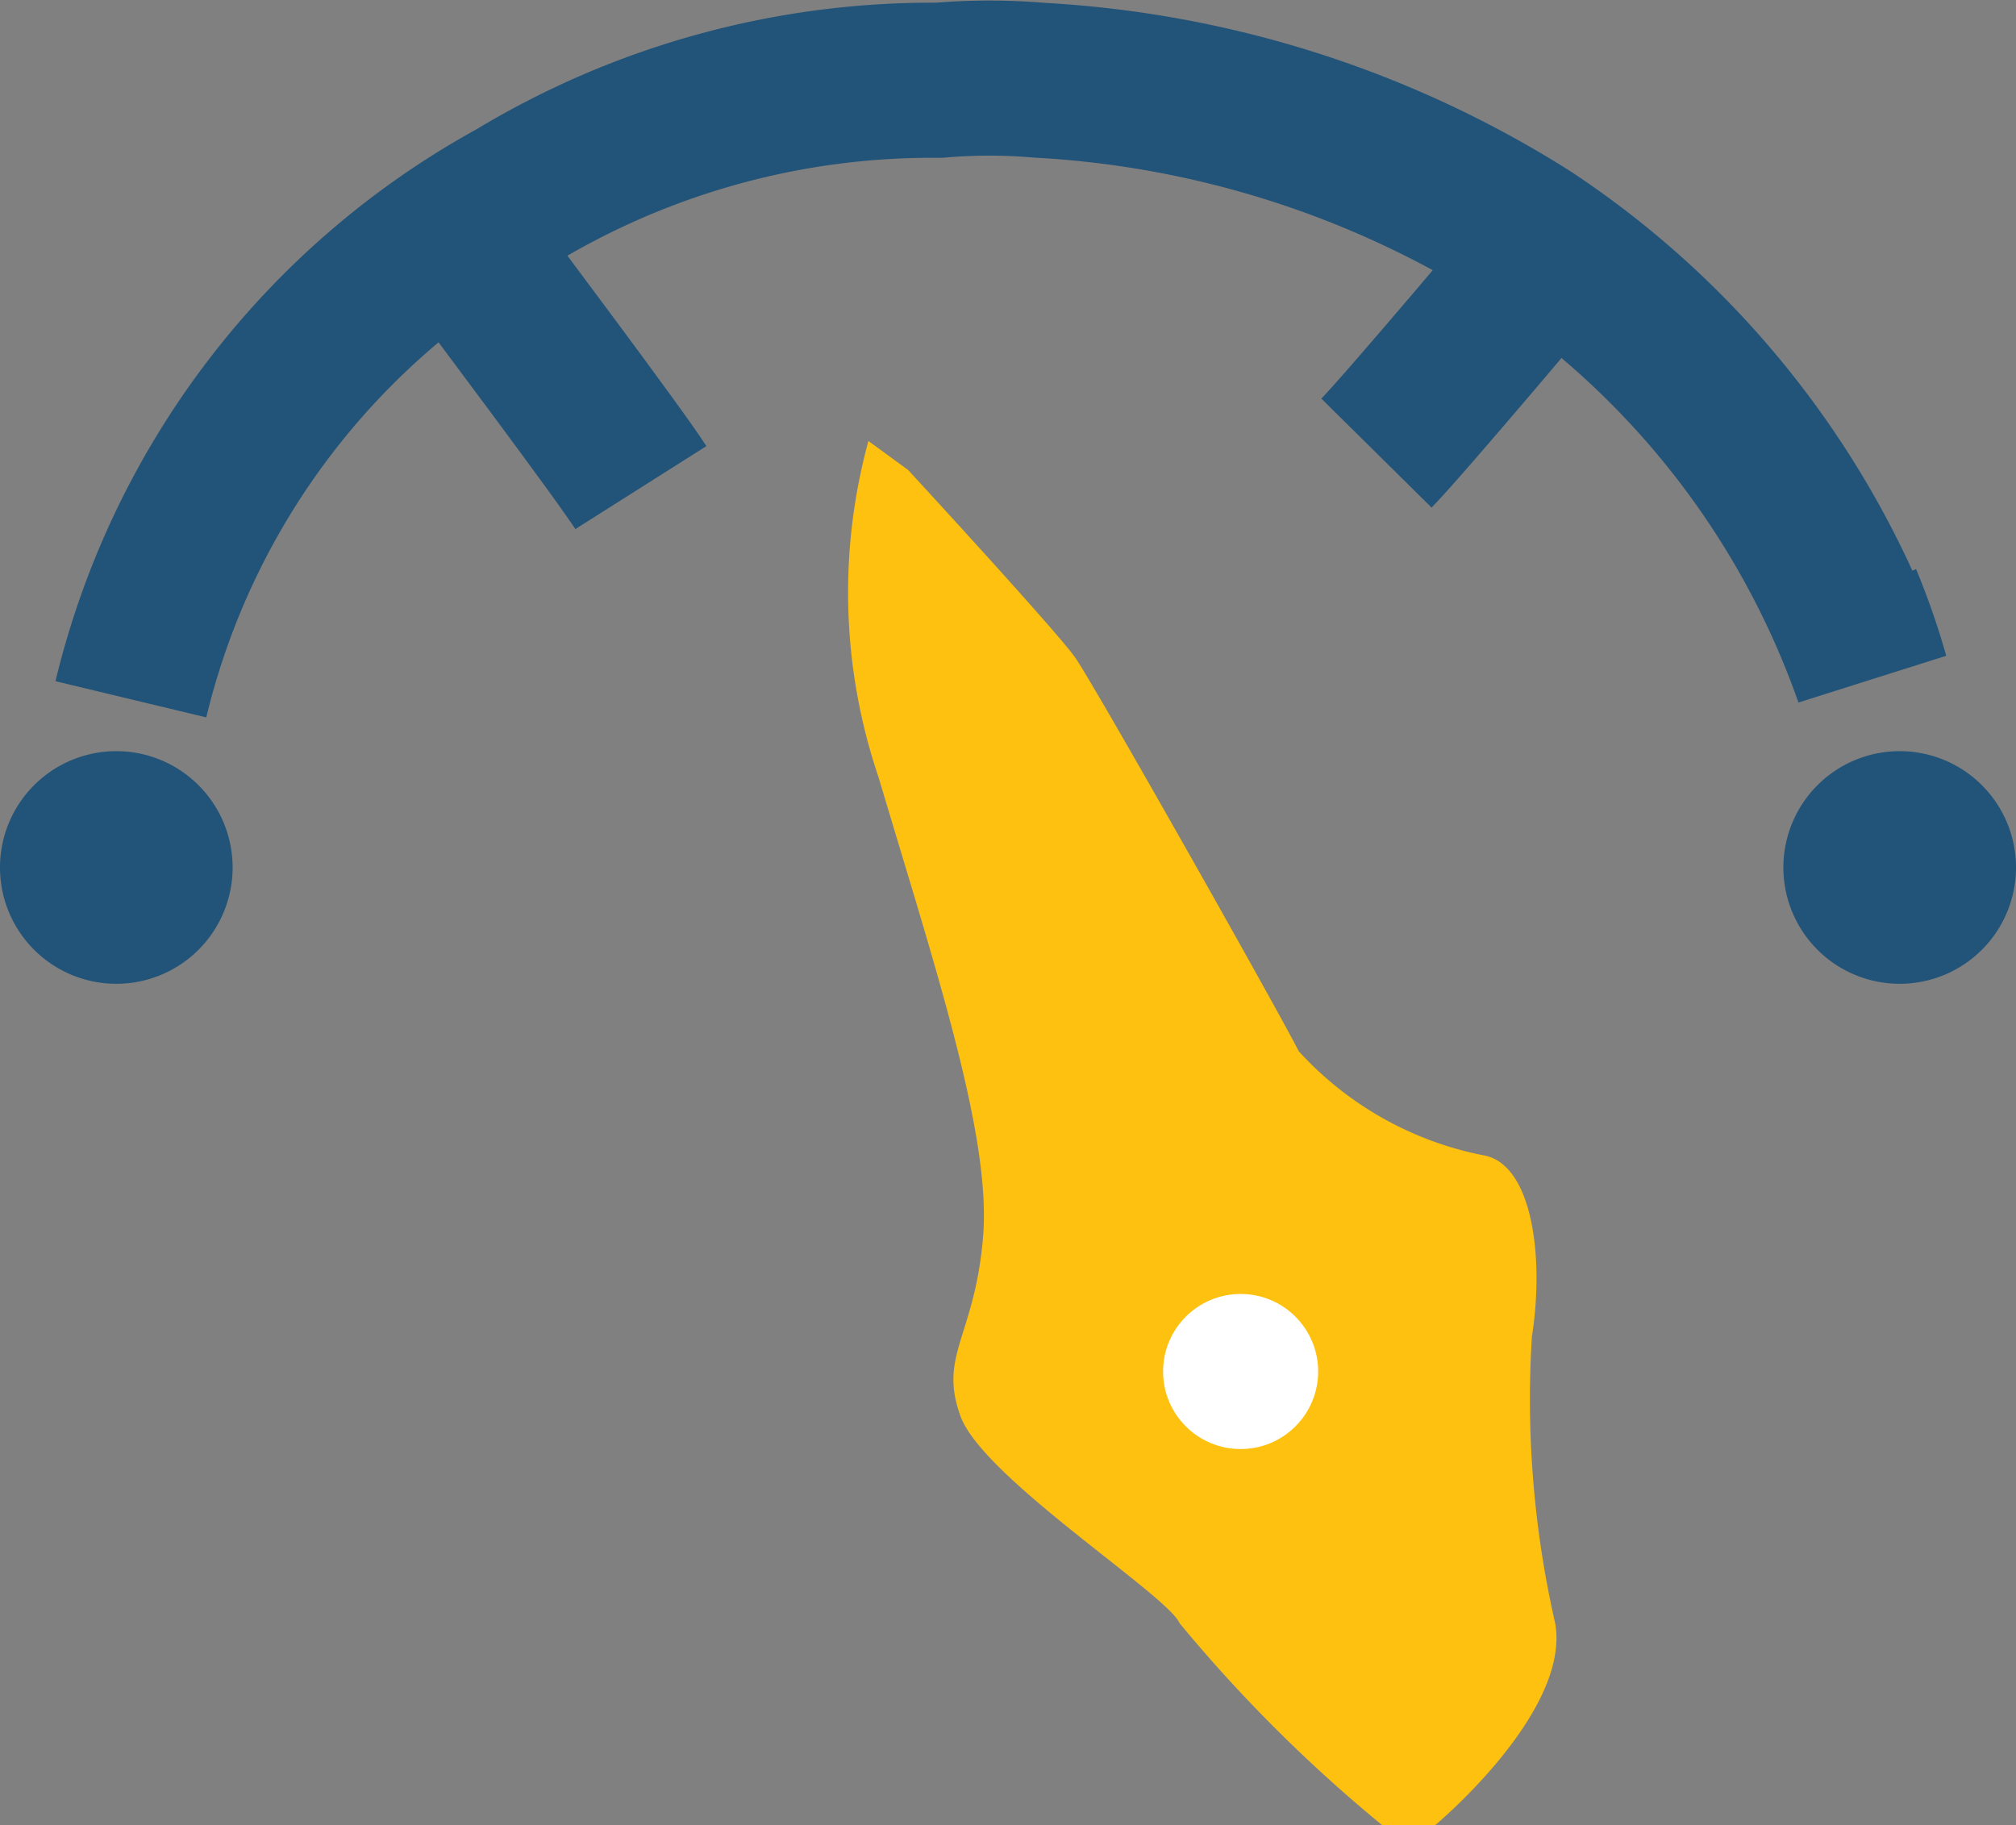 <svg xmlns="http://www.w3.org/2000/svg" width="26" height="23.539"><rect width="100%" height="100%" fill="#808080" stroke="none"/><g data-name="Group 23" transform="translate(-1198 -1546.313)"><path fill="#225378" d="M1221 1557.5a1.5 1.5 0 1 1 1.5 1.5 1.5 1.5 0 0 1-1.5-1.5zm-23 0a1.5 1.5 0 1 1 1.5 1.5 1.5 1.5 0 0 1-1.5-1.5z" data-name="Ellipse 12"/><path fill="none" stroke="#225378" stroke-width="2" d="M1199.688 1555.331a10.077 10.077 0 0 1 4.955-6.483 10.391 10.391 0 0 1 5.467-1.5 7.6 7.6 0 0 1 1.3 0 13.126 13.126 0 0 1 6.3 2.013 11.282 11.282 0 0 1 4.428 5.681 8.985 8.985 0 0 0-.35-1.006" data-name="Path 46"/><path fill="none" stroke="#225378" stroke-width="2" d="M1204.226 1549.821s1.773 2.36 2.039 2.78" data-name="Path 47"/><path fill="none" stroke="#225378" stroke-width="1.999" d="M1218.001 1549.545s-1.9 2.258-2.249 2.611" data-name="Path 48"/><path fill="#fec10f" d="M1209.2 1552a7.415 7.415 0 0 0 .132 4.341c.739 2.482 1.452 4.621 1.347 5.915s-.581 1.532-.29 2.324 2.667 2.3 2.825 2.667a19.12 19.12 0 0 0 2.608 2.6c.142.02.691 0 .691 0s1.747-1.457 1.544-2.6a12.961 12.961 0 0 1-.3-3.7c.163-1.036 0-2.234-.63-2.336a4.357 4.357 0 0 1-2.377-1.341c-.3-.589-2.641-4.733-2.884-5.078s-2.153-2.417-2.153-2.417z" data-name="Path 49"/><circle cx="1" cy="1" r="1" fill="#fff" data-name="Ellipse 1" transform="translate(1213 1563)"/></g></svg>